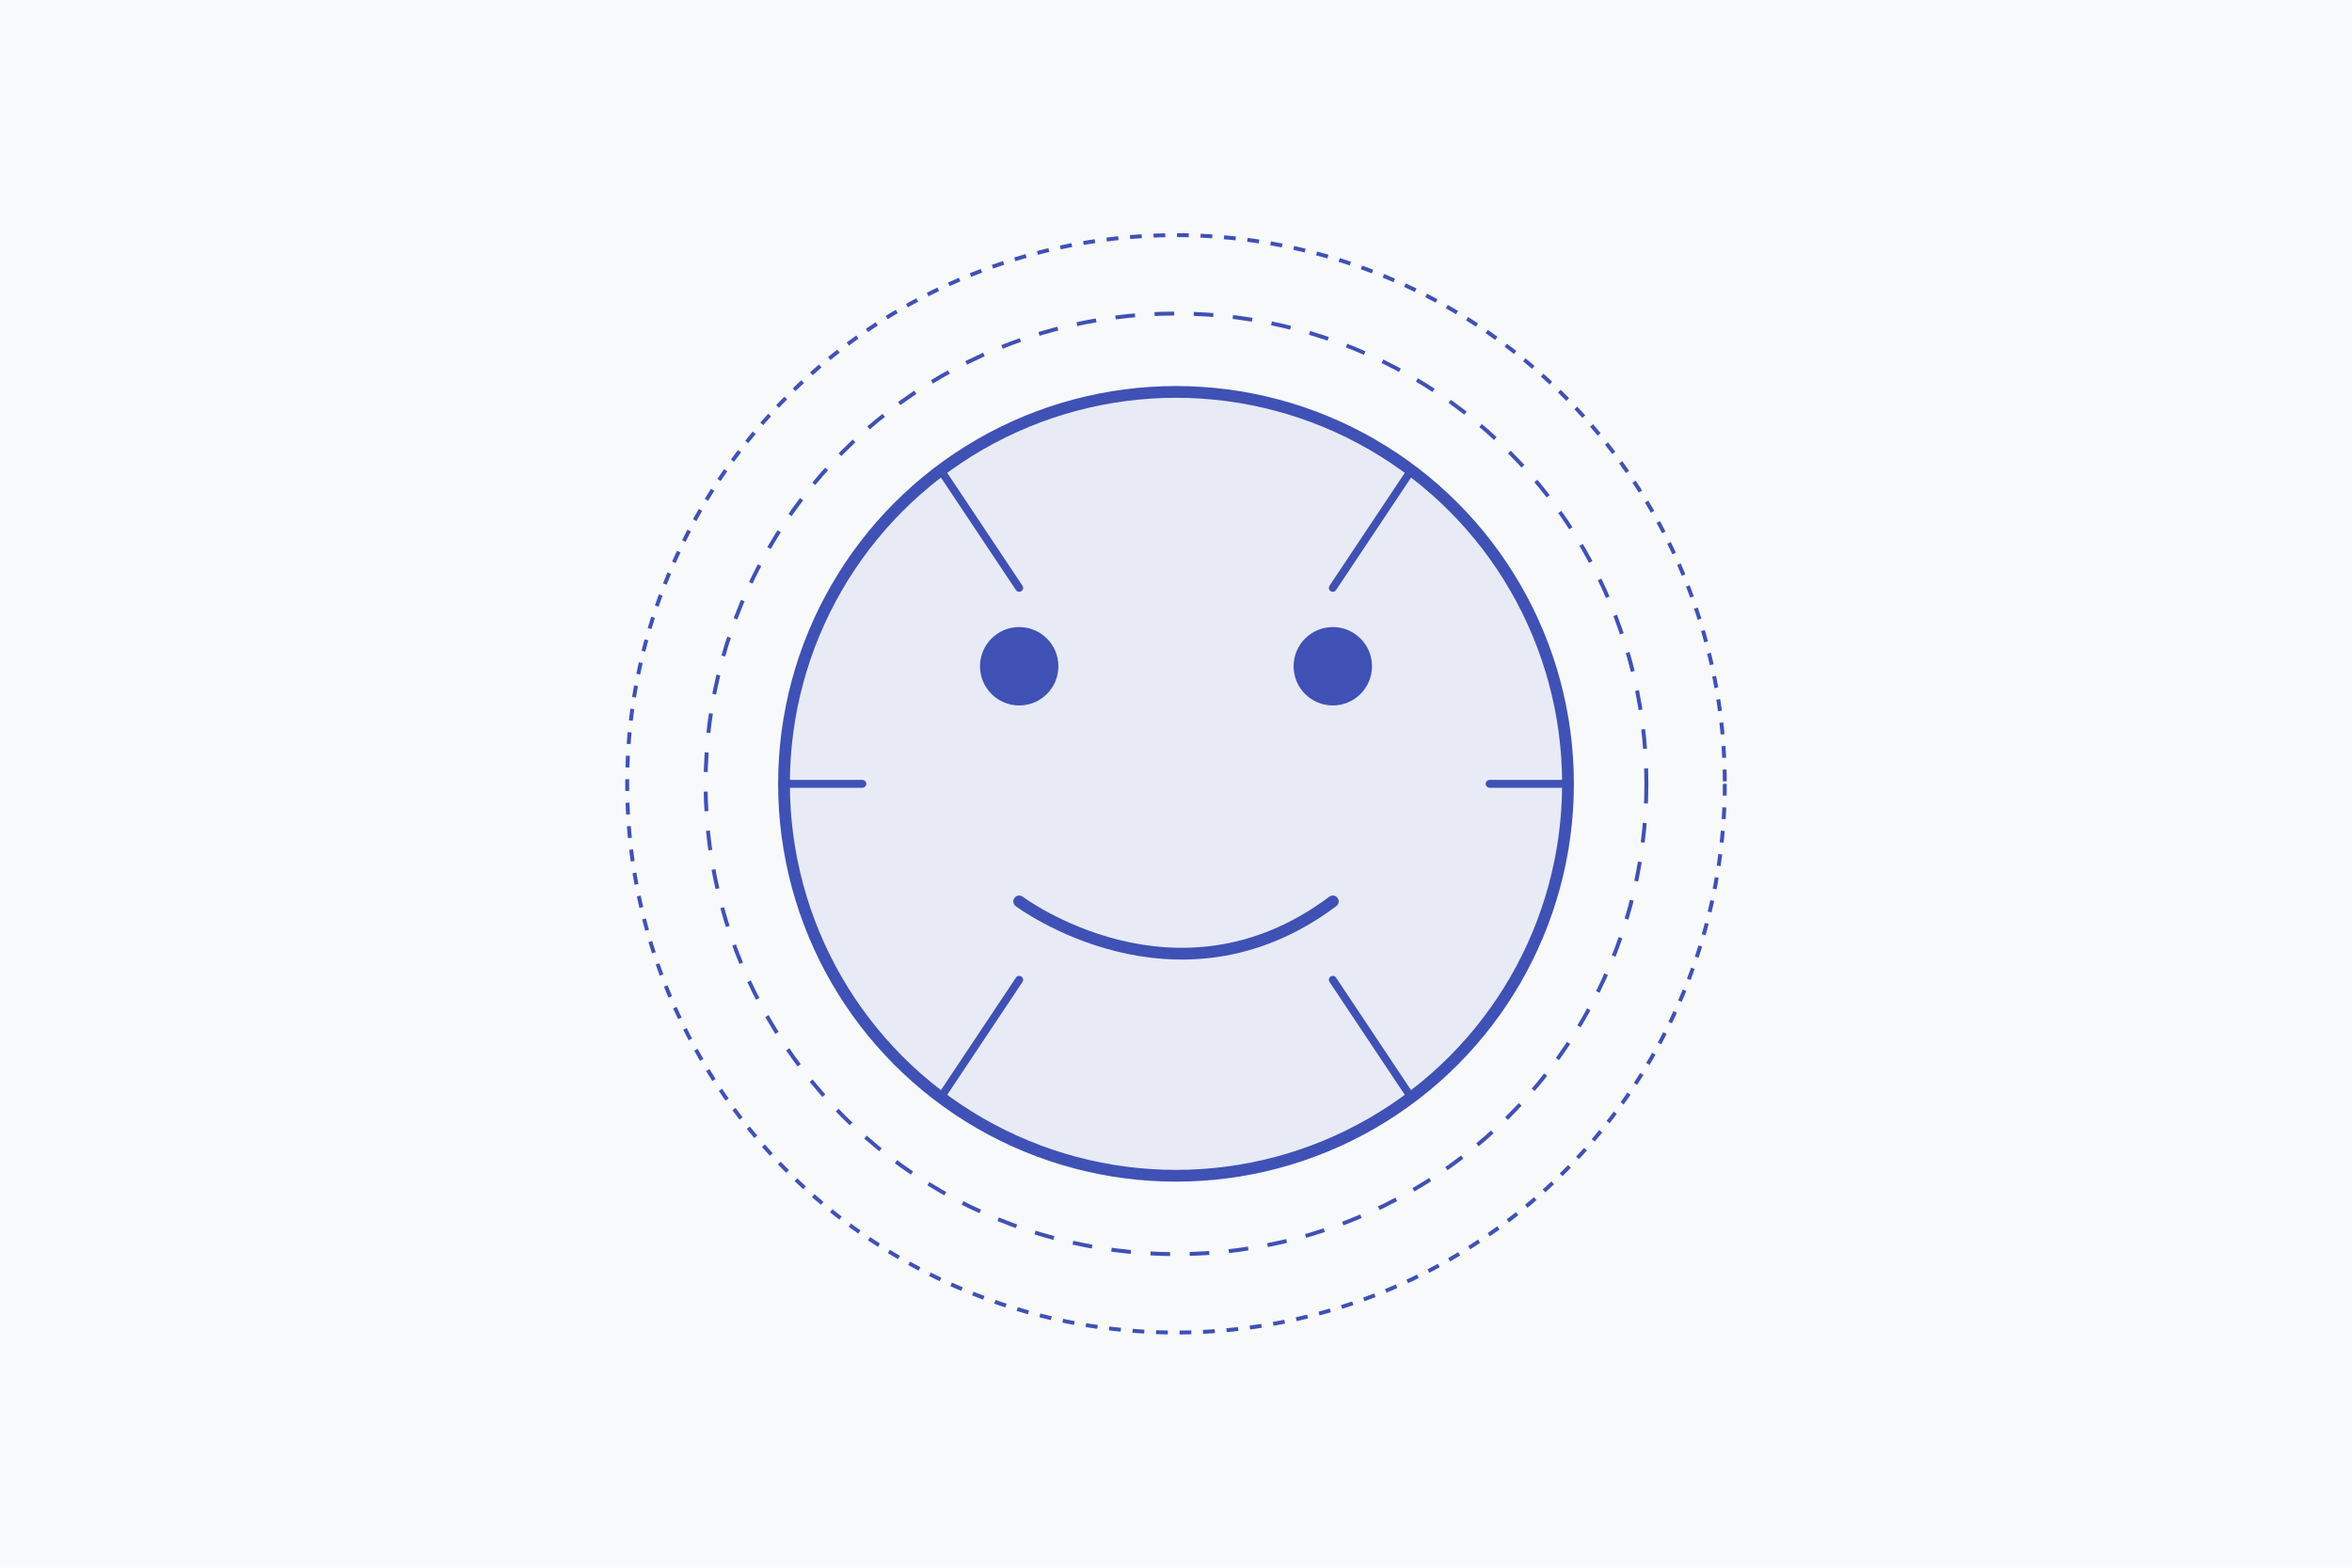 <?xml version="1.0" encoding="UTF-8"?>
<svg width="600" height="400" viewBox="0 0 600 400" fill="none" xmlns="http://www.w3.org/2000/svg">
  <rect width="600" height="400" fill="#F8F9FA"/>
  <circle cx="300" cy="200" r="100" fill="#E8EAF6" stroke="#3F51B5" stroke-width="3"/>
  <circle cx="260" cy="170" r="10" fill="#3F51B5"/>
  <circle cx="340" cy="170" r="10" fill="#3F51B5"/>
  <path d="M260 230 C260 230, 300 260, 340 230" stroke="#3F51B5" stroke-width="3" stroke-linecap="round"/>
  <path d="M200 200 L220 200" stroke="#3F51B5" stroke-width="2" stroke-linecap="round"/>
  <path d="M380 200 L400 200" stroke="#3F51B5" stroke-width="2" stroke-linecap="round"/>
  <path d="M240 120 L260 150" stroke="#3F51B5" stroke-width="2" stroke-linecap="round"/>
  <path d="M360 120 L340 150" stroke="#3F51B5" stroke-width="2" stroke-linecap="round"/>
  <path d="M240 280 L260 250" stroke="#3F51B5" stroke-width="2" stroke-linecap="round"/>
  <path d="M360 280 L340 250" stroke="#3F51B5" stroke-width="2" stroke-linecap="round"/>
  <circle cx="300" cy="200" r="120" stroke="#3F51B5" stroke-width="1" stroke-dasharray="5 5"/>
  <circle cx="300" cy="200" r="140" stroke="#3F51B5" stroke-width="1" stroke-dasharray="3 3"/>
</svg> 